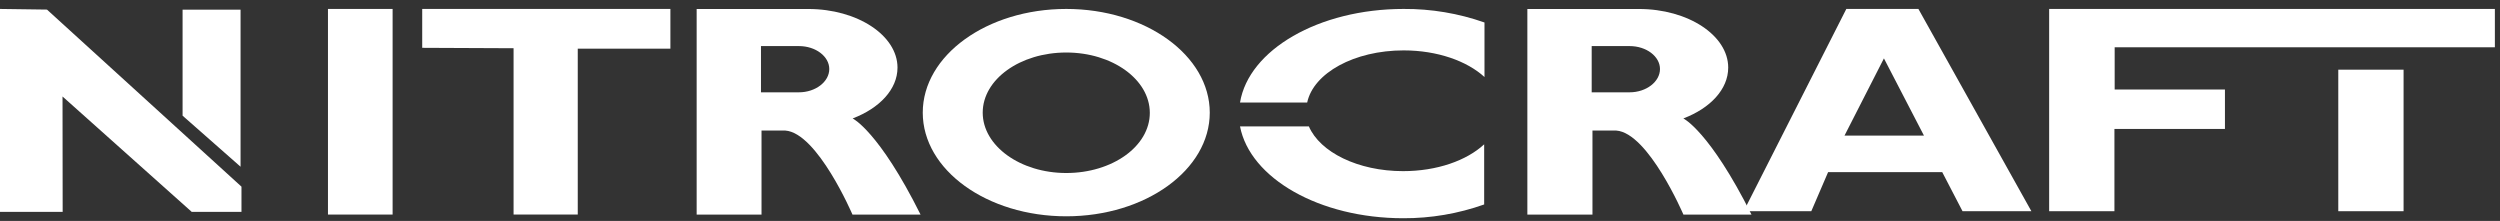 <svg xmlns="http://www.w3.org/2000/svg" width="215" height="19" viewBox="0 0 215 19" fill="none"><rect x="0" y="0" width="215" height="19" fill="#333333" stroke="none"/><path d="M0 0.769V18.22H5.389L5.377 8.298L16.487 18.22H20.767V16.052L4.039 0.824L0 0.769Z" fill="white"></path><path d="M15.702 9.948L20.688 14.338V0.832H15.702V9.948Z" fill="white"></path><path d="M33.764 0.769H28.205V18.452H33.764V0.769Z" fill="white"></path><path d="M36.31 4.113V0.769H57.654V4.188H49.687V18.452H44.167V4.148L36.31 4.113Z" fill="white"></path><path d="M127.666 1.934V6.624C126.158 5.242 123.607 4.334 120.709 4.334C116.469 4.334 112.959 6.28 112.418 8.815H106.642C107.388 4.291 113.401 0.769 120.709 0.769C123.078 0.754 125.431 1.148 127.666 1.934Z" fill="white"></path><path d="M127.638 12.412V17.584C125.405 18.376 123.051 18.777 120.682 18.768C113.457 18.768 107.499 15.322 106.642 10.872H112.564C113.52 13.087 116.785 14.718 120.666 14.718C123.579 14.718 126.13 13.809 127.638 12.412Z" fill="white"></path><path d="M91.699 0.769C84.884 0.769 79.357 4.76 79.357 9.688C79.357 14.615 84.884 18.602 91.699 18.602C98.513 18.602 104.04 14.611 104.04 9.688C104.04 4.764 98.513 0.769 91.699 0.769ZM91.699 14.879C87.751 14.879 84.513 12.554 84.513 9.688C84.513 6.821 87.731 4.516 91.699 4.516C95.666 4.516 98.884 6.837 98.884 9.707C98.884 12.578 95.666 14.879 91.699 14.879Z" fill="white"></path><path d="M164.983 0.769H158.784L149.957 18.164H155.772L157.217 14.804H167.032L168.777 18.164H174.699L164.983 0.769ZM158.627 11.662L162.018 5.021L165.461 11.662H158.627Z" fill="white"></path><path d="M176.227 18.164V0.769H214.559V4.066H181.861V7.698H191.345V11.089H181.841V18.164H176.227Z" fill="white"></path><path d="M206.707 5.992H201.093V18.164H206.707V5.992Z" fill="white"></path><path d="M73.328 10.185C75.63 9.313 77.185 7.686 77.185 5.815C77.185 3.051 73.746 0.773 69.506 0.773C69.111 0.773 68.772 0.773 68.385 0.773H59.912V18.453H65.491V11.228H67.54C70.304 11.429 73.312 18.453 73.312 18.453H79.167C75.578 11.263 73.328 10.185 73.328 10.185ZM68.705 7.939H65.444V3.963H68.705C70.15 3.963 71.318 4.855 71.318 5.937C71.318 7.019 70.15 7.939 68.705 7.939Z" fill="white"></path><path d="M144.769 10.185C147.071 9.313 148.626 7.686 148.626 5.815C148.626 3.051 145.187 0.773 140.947 0.773C140.552 0.773 140.213 0.773 139.826 0.773H131.353V18.453H136.952V11.228H139.001C141.764 11.429 144.773 18.453 144.773 18.453H150.628C147.019 11.263 144.769 10.185 144.769 10.185ZM140.146 7.939H136.885V3.963H140.146C141.591 3.963 142.759 4.855 142.759 5.937C142.759 7.019 141.591 7.939 140.146 7.939Z" fill="white"></path></svg>